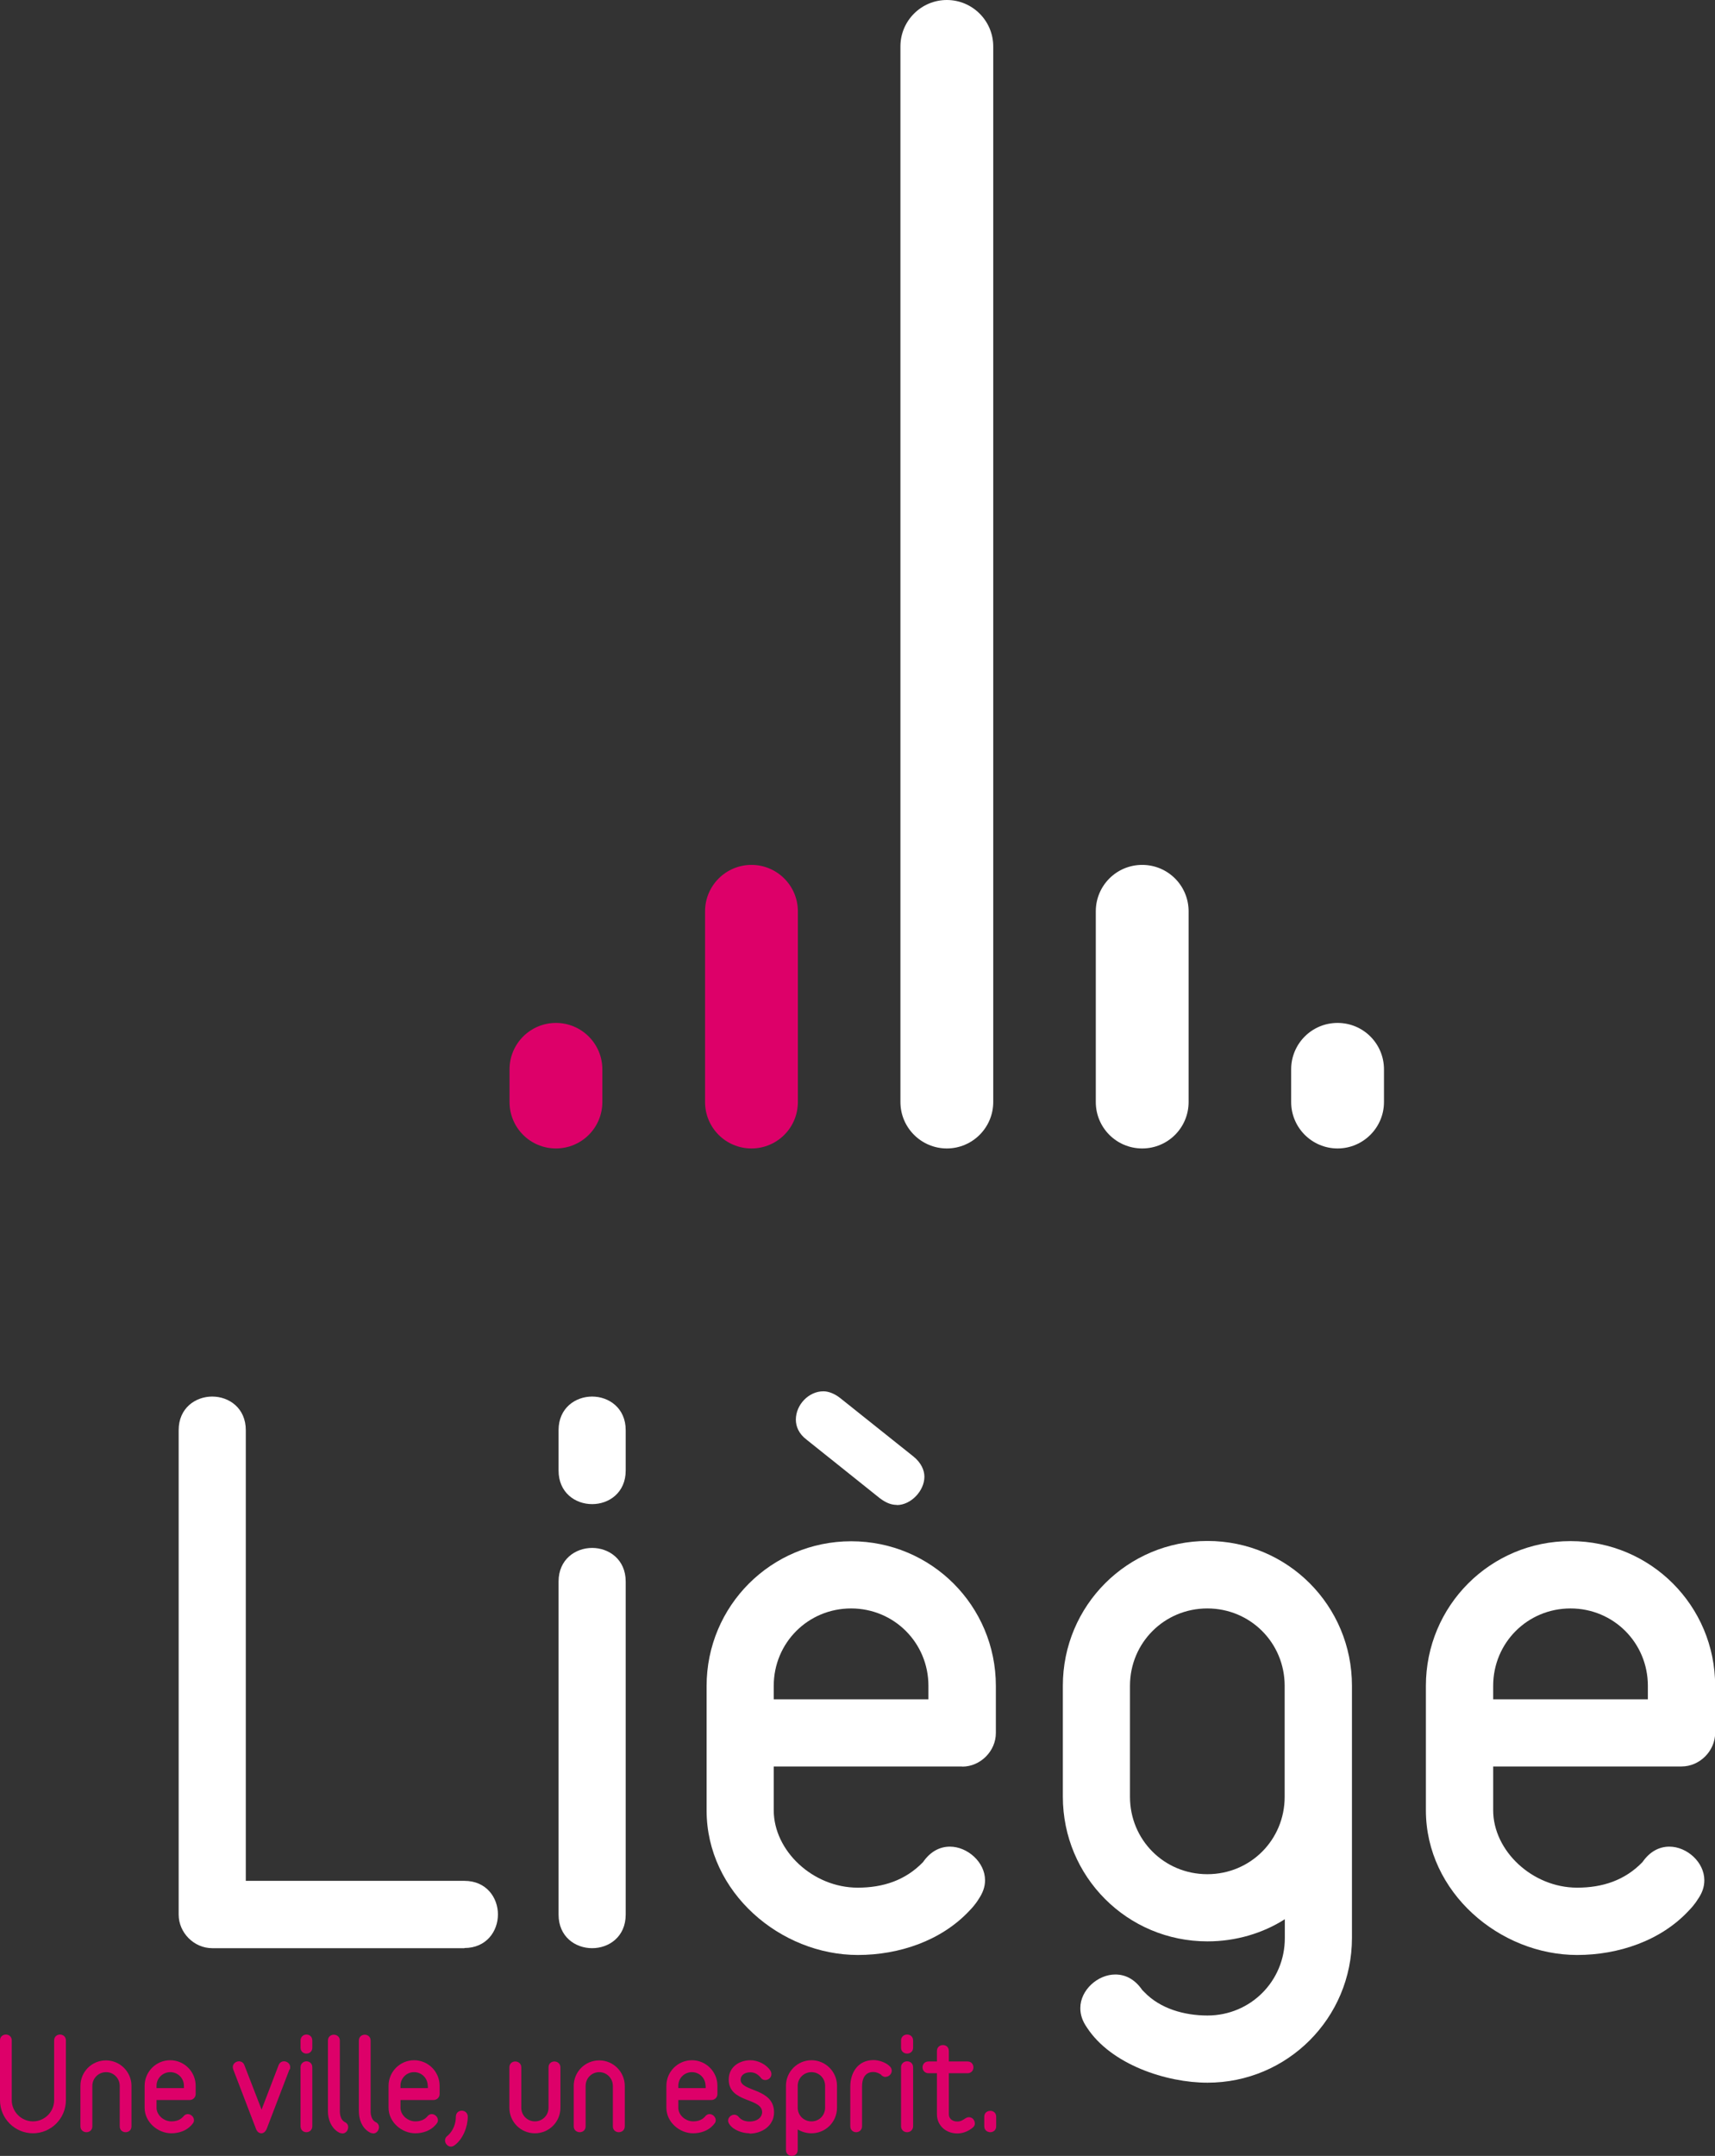 <?xml version="1.0" encoding="UTF-8"?>
<svg xmlns="http://www.w3.org/2000/svg" id="Calque_1" data-name="Calque 1" viewBox="0 0 110.87 139.29">
  <rect x="0" y="0" width="110.87" height="139.29" fill="#333333" stroke="none"/>
  <defs>
    <style>
      .cls-1 {
        fill: #fff;
      }

      .cls-2 {
        fill: #dd0069;
      }
    </style>
  </defs>
  <path class="cls-1" d="M58.21,71.2c0,1.66,1.35,3,3,3s3-1.34,3-3V3c0-1.66-1.35-3-3-3s-3,1.34-3,3v68.2Z"></path>
  <path class="cls-1" d="M70.84,71.2c0,1.66,1.34,3,3,3s3-1.34,3-3v-12.32c0-1.66-1.34-3-3-3s-3,1.34-3,3v12.32Z"></path>
  <path class="cls-1" d="M83.47,71.2c0,1.66,1.35,3,3,3s3-1.34,3-3v-2.11c0-1.66-1.34-3-3-3s-3,1.34-3,3v2.11Z"></path>
  <path class="cls-2" d="M45.58,71.2c0,1.66,1.34,3,3,3s3-1.34,3-3v-12.32c0-1.66-1.35-3-3-3s-3,1.34-3,3v12.32Z"></path>
  <path class="cls-2" d="M32.94,71.2c0,1.66,1.34,3,3,3s3-1.34,3-3v-2.11c0-1.66-1.35-3-3-3s-3,1.34-3,3v2.11Z"></path>
  <path class="cls-1" d="M30.02,125.87H13.72c-1.18,0-2.17-1-2.17-2.17v-31.3c0-1.43,1.09-2.17,2.17-2.17s2.17.74,2.17,2.17v29.12h14.13c1.43,0,2.17,1.09,2.17,2.17s-.74,2.17-2.17,2.17"></path>
  <path class="cls-1" d="M38.28,97.18c-1.09,0-2.17-.74-2.17-2.17v-2.61c0-1.43,1.09-2.17,2.17-2.17s2.17.74,2.17,2.17v2.61c0,1.43-1.08,2.17-2.17,2.17M38.28,125.87c-1.09,0-2.17-.74-2.17-2.17v-21.52c0-1.43,1.09-2.17,2.17-2.17s2.17.74,2.17,2.17v21.52c0,1.43-1.08,2.17-2.17,2.17"></path>
  <path class="cls-1" d="M57.97,97.23c-.35,0-.69-.13-1.09-.43l-4.73-3.78c-.52-.39-.7-.87-.7-1.3,0-.96.83-1.83,1.78-1.83.3,0,.7.13,1.09.44l4.74,3.78c.48.39.7.87.7,1.3,0,.91-.87,1.83-1.78,1.83"></path>
  <path class="cls-1" d="M78.05,134.56c-2.65,0-6.22-1.17-7.78-3.56-.3-.43-.43-.83-.43-1.26,0-1.17,1.13-2.17,2.26-2.17.65,0,1.26.3,1.74,1,0,0,.04.04.13.13,1.04,1.09,2.61,1.52,4.09,1.52,2.78,0,5-2.22,5-5v-1.22c-1.43.91-3.17,1.43-5,1.43-5.18,0-9.35-4.17-9.35-9.35v-7.17c0-5.17,4.17-9.35,9.35-9.35s9.34,4.18,9.34,9.35v16.3c0,5.17-4.17,9.35-9.34,9.35M83.05,108.92c0-2.78-2.22-5-5-5s-5,2.22-5,5v7.17c0,2.78,2.21,5,5,5s5-2.22,5-5"></path>
  <path class="cls-1" d="M108.7,114.13h-12.17v2.83c0,2.61,2.52,5,5.43,5,1.65,0,3.09-.48,4.22-1.65.48-.69,1.09-1,1.74-1,1.13,0,2.26,1,2.26,2.17,0,.43-.13.82-.44,1.26,0,0-.17.3-.56.7-1.82,1.96-4.57,2.87-7.22,2.87-5,0-9.78-4.04-9.78-9.35v-8.04c0-5.17,4.17-9.35,9.35-9.35s9.35,4.18,9.35,9.35v3.04c0,1.17-1,2.17-2.17,2.17M106.53,108.92c0-2.78-2.22-5-5-5s-5,2.22-5,5v.87h10"></path>
  <path class="cls-1" d="M62.19,114.13h-12.17v2.83c0,2.61,2.52,5,5.43,5,1.65,0,3.09-.48,4.22-1.65.48-.69,1.09-1,1.74-1,1.13,0,2.27,1,2.27,2.17,0,.43-.14.82-.44,1.26,0,0-.17.3-.56.7-1.83,1.96-4.57,2.87-7.22,2.87-5,0-9.78-4.04-9.78-9.34v-8.04c0-5.17,4.17-9.35,9.35-9.35s9.35,4.17,9.35,9.35v3.04c0,1.17-1,2.17-2.17,2.17M60.02,108.92c0-2.78-2.22-5-5-5s-5,2.22-5,5v.87h10"></path>
  <path class="cls-2" d="M2.14,137.83c-1.18,0-2.14-.95-2.14-2.14v-3.86c0-.25.19-.38.38-.38s.38.13.38.38v3.86c0,.75.62,1.37,1.37,1.37s1.37-.61,1.37-1.37v-3.86c0-.25.19-.38.38-.38s.38.13.38.38v3.86c0,1.18-.95,2.14-2.14,2.14"></path>
  <path class="cls-2" d="M8.12,137.76c-.19,0-.38-.13-.38-.38v-2.61c0-.49-.39-.89-.88-.89s-.89.39-.89.89v2.61c0,.25-.19.38-.38.38s-.39-.13-.39-.38v-2.61c0-.92.74-1.65,1.65-1.65s1.65.74,1.65,1.65v2.61c0,.25-.19.38-.38.38"></path>
  <path class="cls-2" d="M11.89,134.76c0-.49-.39-.88-.88-.88s-.89.39-.89.88v.15h1.77v-.15ZM12.27,135.68h-2.15v.5c0,.46.45.88.96.88.29,0,.55-.08.75-.29.09-.12.19-.18.31-.18.2,0,.4.18.4.39,0,.08-.02.15-.08.22,0,0-.03.05-.1.12-.32.35-.81.51-1.28.51-.88,0-1.73-.72-1.73-1.65v-1.42c0-.91.74-1.65,1.65-1.65s1.65.74,1.65,1.65v.54c0,.21-.18.38-.38.38"></path>
  <path class="cls-2" d="M18.71,133.71l-1.46,3.81c-.08.21-.22.31-.35.31-.15,0-.29-.1-.36-.31l-1.46-3.81c-.02-.05-.03-.11-.03-.16,0-.22.2-.37.4-.37.14,0,.28.07.35.25l1.11,2.87,1.1-2.87c.07-.18.21-.25.35-.25.2,0,.4.15.4.37,0,.05,0,.1-.03.16"></path>
  <path class="cls-2" d="M19.81,137.76c-.19,0-.38-.13-.38-.39v-3.8c0-.25.19-.39.38-.39s.38.13.38.39v3.8c0,.25-.19.39-.38.39M19.81,132.68c-.19,0-.38-.13-.38-.38v-.46c0-.25.19-.39.38-.39s.38.13.38.39v.46c0,.25-.19.38-.38.38"></path>
  <path class="cls-2" d="M22.13,137.84s-.1-.02-.15-.03c0,0-.06-.02-.15-.08-.44-.29-.63-.82-.63-1.33v-4.56c0-.25.19-.38.38-.38s.39.13.39.38v4.56c0,.26.07.55.29.69.18.07.25.21.25.34,0,.2-.15.41-.37.41"></path>
  <path class="cls-2" d="M24.13,137.84s-.1-.02-.15-.03c0,0-.06-.02-.15-.08-.45-.29-.63-.82-.63-1.33v-4.56c0-.25.19-.38.38-.38s.38.13.38.38v4.56c0,.26.07.55.29.69.18.07.25.21.25.34,0,.2-.15.41-.37.41"></path>
  <path class="cls-2" d="M27.65,134.76c0-.49-.39-.88-.88-.88s-.88.39-.88.88v.15h1.77v-.15ZM28.04,135.68h-2.15v.5c0,.46.45.88.96.88.29,0,.55-.08.75-.29.09-.12.19-.18.31-.18.2,0,.4.18.4.39,0,.08-.02.15-.08.22,0,0-.03.05-.1.12-.32.35-.81.51-1.28.51-.88,0-1.73-.72-1.73-1.65v-1.42c0-.91.74-1.65,1.65-1.65s1.65.74,1.65,1.65v.54c0,.21-.18.38-.39.38"></path>
  <path class="cls-2" d="M29.39,138.6c-.08.06-.16.09-.24.09-.21,0-.38-.2-.38-.4,0-.11.05-.22.16-.3,0,0,.02-.02.07-.06.31-.31.47-.74.47-1.17,0-.26.19-.39.38-.39s.39.13.39.39c0,.64-.31,1.45-.85,1.84"></path>
  <path class="cls-2" d="M34.58,137.83c-.92,0-1.65-.74-1.65-1.65v-2.61c0-.25.19-.38.38-.38s.39.13.39.38v2.61c0,.49.39.88.88.88s.88-.39.88-.88v-2.61c0-.25.19-.38.38-.38s.39.13.39.38v2.61c0,.92-.74,1.65-1.65,1.65"></path>
  <path class="cls-2" d="M40,137.76c-.19,0-.38-.13-.38-.38v-2.61c0-.49-.39-.89-.88-.89s-.88.39-.88.89v2.61c0,.25-.19.38-.38.38s-.39-.13-.39-.38v-2.61c0-.92.74-1.65,1.65-1.65s1.65.74,1.65,1.65v2.61c0,.25-.19.38-.39.38"></path>
  <path class="cls-2" d="M45.61,134.76c0-.49-.39-.88-.88-.88s-.88.39-.88.88v.15h1.77v-.15ZM46,135.68h-2.15v.5c0,.46.45.88.96.88.29,0,.55-.08.75-.29.09-.12.19-.18.31-.18.2,0,.4.18.4.39,0,.08-.02.15-.08.22,0,0-.03.05-.1.12-.32.35-.81.51-1.28.51-.88,0-1.73-.72-1.73-1.65v-1.42c0-.91.74-1.65,1.65-1.65s1.65.74,1.65,1.65v.54c0,.21-.18.38-.39.38"></path>
  <path class="cls-2" d="M48.45,137.83c-.45,0-1.04-.2-1.3-.59-.05-.08-.08-.15-.08-.23,0-.21.2-.38.4-.38.11,0,.22.05.31.17l.02.02c.16.18.42.25.65.25.55,0,.82-.31.82-.6,0-.95-2.16-.59-2.16-2.11,0-.85.73-1.25,1.4-1.25.48,0,1.03.26,1.3.68.04.07.06.15.06.22,0,.22-.19.38-.4.38-.12,0-.23-.05-.31-.18-.18-.2-.38-.32-.65-.32-.41,0-.63.22-.63.48,0,.79,2.16.52,2.16,2.11,0,.86-.78,1.37-1.58,1.37"></path>
  <path class="cls-2" d="M53.34,134.76c0-.49-.39-.88-.88-.88s-.89.39-.89.88v1.42c0,.49.39.88.89.88s.88-.39.88-.88v-1.42ZM52.46,137.83c-.32,0-.63-.09-.89-.25v1.33c0,.25-.19.38-.38.38s-.38-.13-.38-.38v-4.15c0-.91.74-1.65,1.65-1.65s1.65.74,1.65,1.65v1.42c0,.92-.74,1.65-1.65,1.65"></path>
  <path class="cls-2" d="M57.25,134.19c-.09,0-.19-.04-.28-.12v-.02c-.15-.11-.34-.18-.51-.18-.44,0-.73.29-.73.94v2.56c0,.25-.19.39-.38.39s-.38-.13-.38-.39v-2.56c0-.9.49-1.71,1.5-1.71.35,0,.81.15,1.07.42.08.09.11.18.11.27,0,.21-.19.39-.39.39"></path>
  <path class="cls-2" d="M58.64,137.76c-.19,0-.39-.13-.39-.39v-3.8c0-.25.19-.39.39-.39s.39.13.39.39v3.8c0,.25-.19.39-.39.39M58.64,132.68c-.19,0-.39-.13-.39-.38v-.46c0-.25.19-.39.39-.39s.39.13.39.39v.46c0,.25-.19.38-.39.38"></path>
  <path class="cls-2" d="M62.8,137.53c-.26.19-.58.31-.91.31-.75,0-1.32-.52-1.32-1.24v-2.65h-.54c-.25,0-.39-.19-.39-.38s.13-.38.39-.38h.54v-.67c0-.26.19-.39.39-.39s.38.13.38.39v.67h1.21c.25,0,.38.19.38.38s-.13.38-.38.38h-1.21v2.65c0,.24.18.47.55.47s.5-.28.74-.28c.26,0,.39.21.39.42,0,.15-.11.24-.22.32"></path>
  <path class="cls-2" d="M64.02,137.76c-.19,0-.39-.13-.39-.38v-.62c0-.25.19-.38.39-.38s.38.13.38.38v.62c0,.25-.19.38-.38.38"></path>
</svg>
